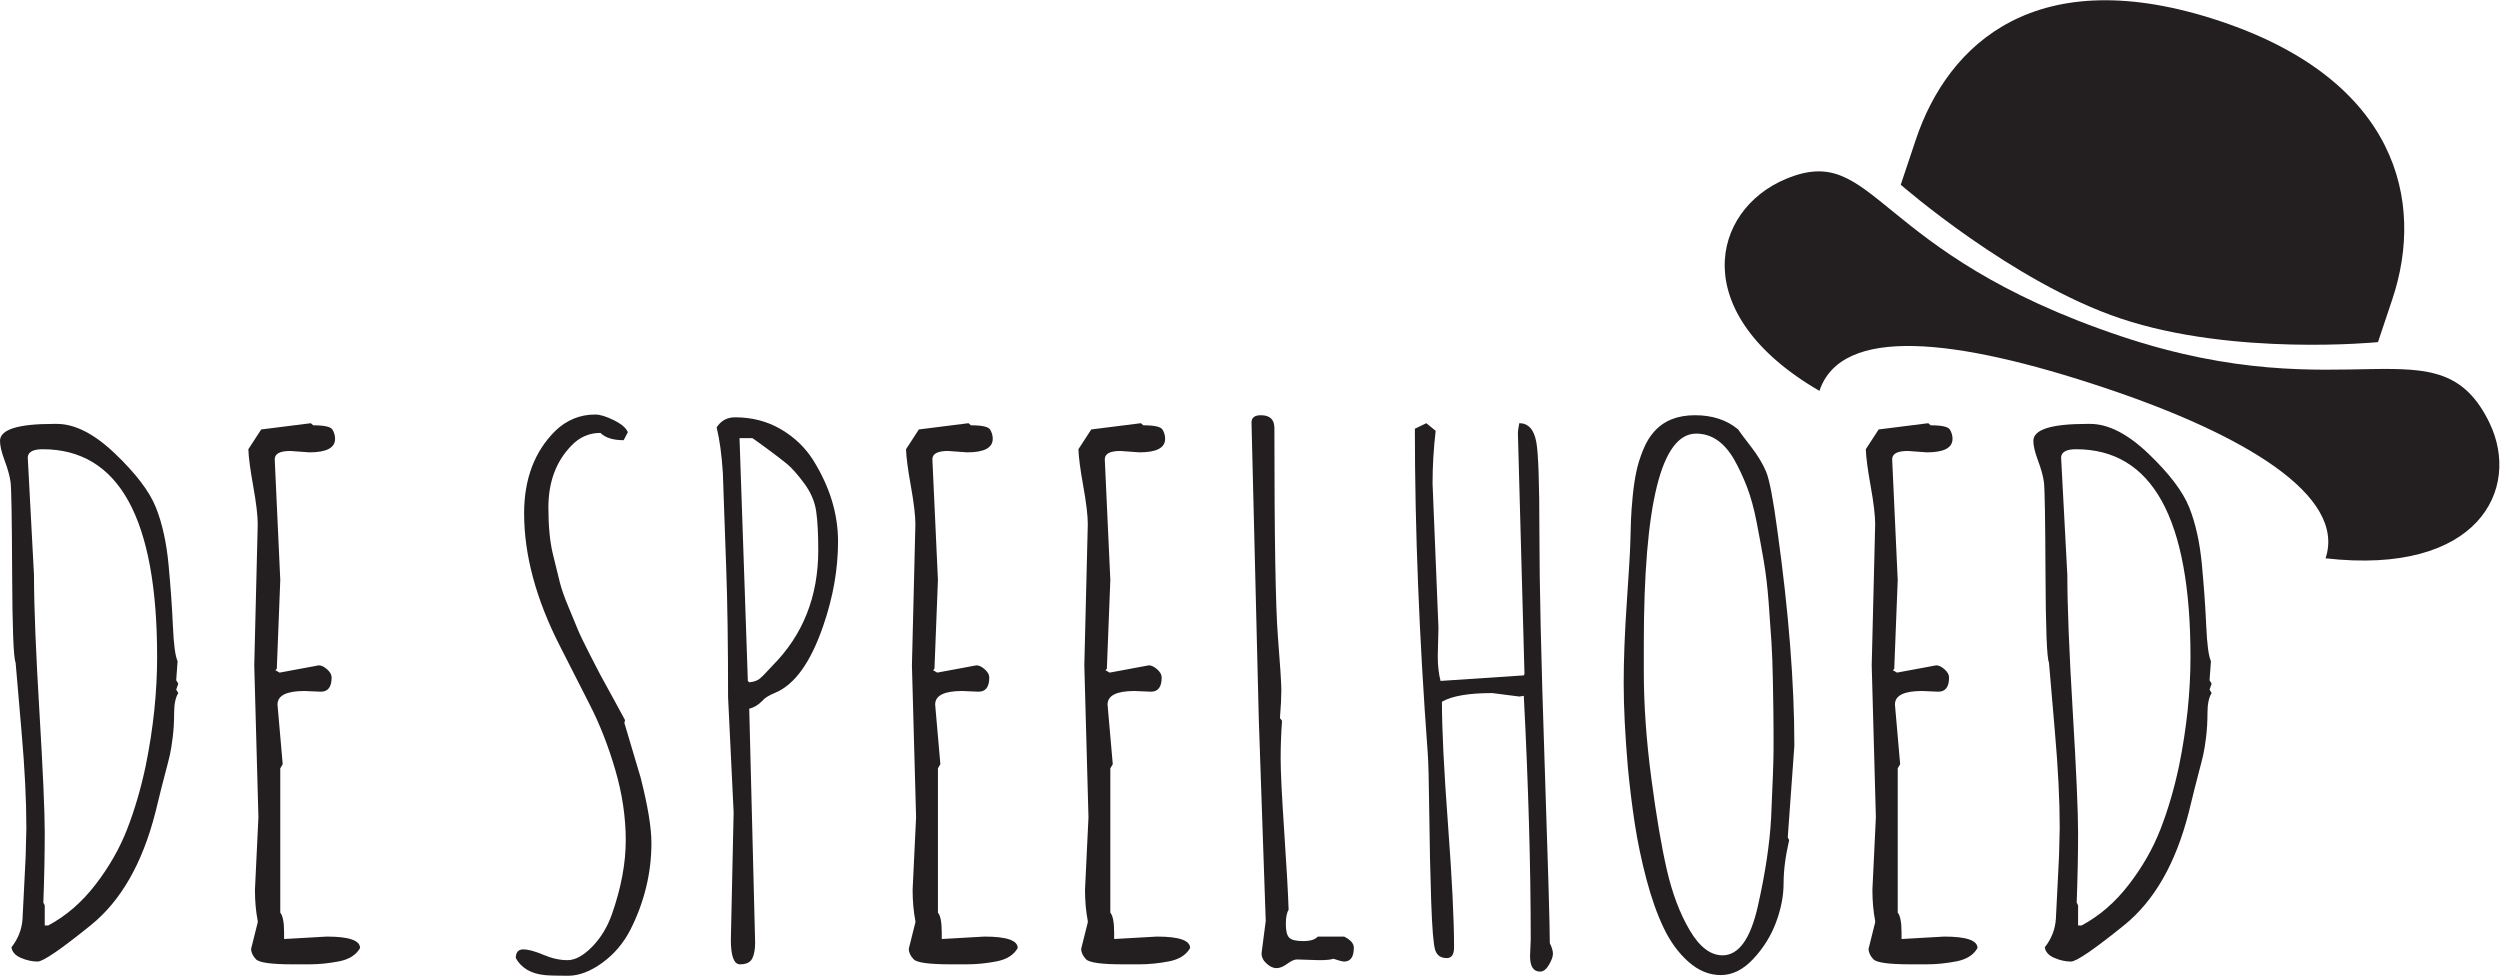 <?xml version="1.0" encoding="UTF-8" standalone="no"?>
<svg
   xmlns:dc="http://purl.org/dc/elements/1.1/"
   xmlns:cc="http://creativecommons.org/ns#"
   xmlns:rdf="http://www.w3.org/1999/02/22-rdf-syntax-ns#"
   xmlns:svg="http://www.w3.org/2000/svg"
   xmlns="http://www.w3.org/2000/svg"
   viewBox="0 0 666.173 260.013"
   height="260.013"
   width="666.173"
   xml:space="preserve"
   id="svg2"
   version="1.1"><defs
     id="defs6" /><g
     transform="matrix(1.333,0,0,-1.333,0,260.013)"
     id="g10"><g
       transform="scale(0.1)"
       id="g12"><path
         id="path14"
         style="fill:#231f20;fill-opacity:1;fill-rule:nonzero;stroke:none"
         d="m 4976.89,1104.48 c 62.92,-131.292 -22.26,-304.718 -328.09,-269.98 41.86,125.094 -161.54,247.11 -440.78,340.55 -299.36,100.17 -527.08,125.19 -570.94,-5.85 -266.68,154.91 -215.81,361.53 -67.18,423.62 180.87,75.6 169.88,-147.02 670.3,-314.47 455.96,-152.56 636.21,35.72 736.69,-173.87" /><path
         id="path16"
         style="fill:#231f20;fill-opacity:1;fill-rule:nonzero;stroke:none"
         d="m 4239.43,1313.79 c 226.18,-75.68 514.2,-47.13 514.2,-47.13 l 28.77,85.97 c 65.88,196.89 8.29,437.69 -343.71,555.48 -368.36,123.26 -545.08,-45.95 -608.92,-236.72 l -30.14,-90.08 c 0,0 223.37,-195.1 439.8,-267.52" /><path
         id="path18"
         style="fill:#231f20;fill-opacity:1;fill-rule:nonzero;stroke:none"
         d="M 55.469,1036.62 67.949,800.871 c 0,-61.012 3.574,-151.512 10.754,-271.473 7.156,-119.937 10.738,-201.066 10.738,-243.378 0,-42.29 -0.926,-88.872 -2.769,-139.7 l 2.769,-5.55 v -40.219 h 6.938 c 35.586,18.949 67.023,46.109 94.305,81.469 27.269,35.359 48.418,72.332 63.449,110.941 15.012,38.598 27.383,80.769 37.097,126.551 15.254,74.879 22.883,147.449 22.883,217.718 0,276.899 -76.277,415.35 -228.82,415.35 -18.965,0 -28.898,-5.31 -29.824,-15.96 z m -4.168,-798.089 1.398,56.86 c 0,55.468 -3.238,119.961 -9.711,193.461 -6.473,73.488 -10.406,119.257 -11.785,137.289 -4.164,8.769 -6.484,68.058 -6.938,177.871 -0.465,109.769 -1.508,170.668 -3.121,182.687 -1.625,12.016 -5.547,26.351 -11.785,43.011 C 3.117,1046.34 0,1059.52 0,1069.22 c 0,22.64 35.59,33.98 106.785,33.98 h 6.934 c 36.054,0 74.886,-19.88 116.484,-59.64 41.606,-39.77 68.762,-75.583 81.477,-107.458 12.707,-31.903 21.156,-70.153 25.304,-114.762 4.168,-44.621 7.043,-85.418 8.668,-122.399 1.621,-36.98 4.743,-60.32 9.36,-70.019 l -2.774,-38.141 4.168,-6.929 -4.168,-11.793 4.168,-6.93 c -5.547,-8.797 -8.316,-21.969 -8.316,-39.539 0,-17.551 -0.942,-33.75 -2.774,-48.531 -1.855,-14.797 -3.711,-26.348 -5.558,-34.68 -1.844,-8.297 -4.965,-20.688 -9.36,-37.09 -4.394,-16.398 -10.984,-42.648 -19.753,-78.687 C 284.746,224.891 241.758,149.77 181.668,101.238 121.574,52.711 86.094,28.422 75.234,28.422 c -10.871,0 -21.961,2.43 -33.293,7.277 -11.332,4.871 -17.676,11.91 -19.059,21.16 13.399,17.102 20.801,36.051 22.18,56.86 l 6.238,124.812" /><path
         id="path20"
         style="fill:#231f20;fill-opacity:1;fill-rule:nonzero;stroke:none"
         d="m 567.898,73.488 85.29,4.851 c 44.378,0 66.558,-7.601 66.558,-22.871 C 711.883,41.602 697.785,32.691 677.453,28.77 657.109,24.852 637.461,22.871 618.52,22.871 h -33.293 c -42.532,0 -67.036,3.367 -73.497,10.07 -6.484,6.68 -9.707,13.738 -9.707,21.141 l 13.18,52.707 v 2.75 c -3.715,18.961 -5.547,39.77 -5.547,62.441 l 6.926,144.891 -8.316,303.719 6.937,282.219 c 0,17.101 -3.015,42.41 -9.012,75.929 -6.023,33.502 -9.257,58.122 -9.714,73.842 l 25.66,39.53 99.152,12.48 4.848,-4.17 c 22.191,0 35.019,-2.88 38.492,-8.65 3.465,-5.81 5.195,-11.93 5.195,-18.38 0,-18.05 -17.101,-27.05 -51.304,-27.05 l -38.141,2.76 c -20.801,0 -31.199,-5.54 -31.199,-16.63 l 11.086,-241.29 -6.926,-177.52 -2.785,-2.789 8.332,-4.851 78.351,14.57 c 5.078,0 10.625,-2.66 16.633,-7.969 6.012,-5.32 9.027,-10.75 9.027,-16.289 0,-18.98 -7.183,-28.453 -21.507,-28.453 l -32.582,1.402 c -36.063,0 -54.09,-9 -54.09,-27.051 l 10.406,-119.269 -4.859,-8.301 V 126.199 c 5.078,-6.008 7.632,-19.179 7.632,-39.527 V 73.488" /><path
         id="path22"
         style="fill:#231f20;fill-opacity:1;fill-rule:nonzero;stroke:none"
         d="m 1249.51,511.02 -1.4,-5.54 c 0,-0.46 10.86,-36.98 32.6,-109.539 14.31,-56.421 21.49,-99.851 21.49,-130.359 0,-30.531 -3.58,-60.344 -10.75,-89.453 -7.17,-29.117 -17.57,-57.098 -31.2,-83.91 C 1246.6,65.398 1227.88,43.34 1204.08,26 1180.27,8.68 1157.38,0 1135.44,0 c -21.96,0 -37.57,0.461 -46.81,1.391 -27.28,2.758 -46.45,14.109 -57.55,33.961 0,11.559 4.96,17.359 14.91,17.359 9.93,0 23.33,-3.602 40.22,-10.77 16.86,-7.172 32.93,-10.742 48.18,-10.742 15.26,0 31.55,8.77 48.89,26.359 17.33,17.562 30.62,39.273 39.87,65.16 18.48,52.711 27.74,102.051 27.74,148.062 0,45.981 -6.94,92.789 -20.8,140.399 -13.88,47.601 -30.86,91.07 -50.97,130.379 -20.11,39.273 -40.11,78.57 -59.98,117.871 -47.62,93.351 -71.42,181.672 -71.42,264.859 0,68.879 20.8,123.881 62.41,165.041 22.64,21.71 49.22,32.59 79.74,32.59 9.7,0 22.18,-3.83 37.44,-11.43 15.26,-7.63 24.49,-15.62 27.74,-23.92 l -8.33,-15.96 c -21.26,0 -36.75,4.85 -46.45,14.57 -22.66,0 -42.08,-8.57 -58.25,-25.66 -30.5,-31.43 -45.77,-72.594 -45.77,-123.418 0,-37.442 3.01,-68.551 9.03,-93.282 5.99,-24.738 10.62,-43.57 13.86,-56.519 3.24,-12.942 9.01,-29.34 17.34,-49.231 8.32,-19.871 14.44,-34.648 18.37,-44.371 3.92,-9.699 11.55,-25.66 22.88,-47.84 11.33,-22.179 18.72,-36.519 22.19,-42.988 3.47,-6.473 12.01,-22.082 25.65,-46.812 13.63,-24.727 21.62,-39.418 23.94,-44.039" /><path
         id="path24"
         style="fill:#231f20;fill-opacity:1;fill-rule:nonzero;stroke:none"
         d="m 1478.31,1074.76 16.65,-485.369 2.77,-2.782 c 9.71,0.93 17,3.571 21.84,7.981 4.87,4.379 9.6,9.109 14.23,14.219 4.61,5.082 7.85,8.543 9.7,10.39 61.47,61.481 92.22,138.68 92.22,231.602 0,32.359 -1.38,58.25 -4.15,77.668 -2.79,19.41 -10.76,38.019 -23.93,55.816 -13.18,17.795 -24.51,30.625 -33.98,38.485 -9.47,7.84 -22.89,18.12 -40.21,30.86 -17.34,12.71 -27.17,19.76 -29.48,21.13 z m 19.42,-540.838 11.79,-467.363 c 0,-13.848 -1.97,-24.617 -5.89,-32.227 -3.94,-7.633 -12.02,-11.461 -24.27,-11.461 -12.25,0 -18.38,16.41 -18.38,49.23 l 5.55,254.5 -11.09,230.199 c 0,105.39 -1.28,192.179 -3.82,260.379 -2.54,68.16 -4.16,113.59 -4.84,136.25 -0.7,22.644 -1.29,39.738 -1.74,51.32 -2.32,36.49 -6.48,67.02 -12.48,91.51 8.78,13.41 21.03,20.12 36.75,20.12 33.74,0 64.14,-7.86 91.18,-23.58 27.05,-15.72 48.64,-36.3 64.84,-61.72 33.28,-53.15 49.92,-107.459 49.92,-162.951 0,-55.469 -9.95,-111.867 -29.82,-169.188 -24.96,-72.57 -56.86,-116.953 -95.69,-133.121 -12.48,-5.101 -21.04,-10.422 -25.65,-15.961 -7.87,-8.3 -16.65,-13.64 -26.36,-15.937" /><path
         id="path26"
         style="fill:#231f20;fill-opacity:1;fill-rule:nonzero;stroke:none"
         d="m 1882.58,73.488 85.29,4.851 c 44.38,0 66.56,-7.601 66.56,-22.871 -7.86,-13.867 -21.96,-22.777 -42.29,-26.699 -20.35,-3.918 -40,-5.898 -58.94,-5.898 h -33.29 c -42.53,0 -67.04,3.367 -73.5,10.07 -6.48,6.68 -9.7,13.738 -9.7,21.141 l 13.17,52.707 v 2.75 c -3.71,18.961 -5.54,39.77 -5.54,62.441 l 6.92,144.891 -8.31,303.719 6.93,282.219 c 0,17.101 -3.01,42.41 -9.01,75.929 -6.02,33.502 -9.26,58.122 -9.71,73.842 l 25.66,39.53 99.15,12.48 4.85,-4.17 c 22.19,0 35.02,-2.88 38.49,-8.65 3.47,-5.81 5.2,-11.93 5.2,-18.38 0,-18.05 -17.1,-27.05 -51.31,-27.05 l -38.14,2.76 c -20.8,0 -31.2,-5.54 -31.2,-16.63 l 11.08,-241.29 -6.92,-177.52 -2.78,-2.789 8.33,-4.851 78.35,14.57 c 5.08,0 10.63,-2.66 16.63,-7.969 6.01,-5.32 9.03,-10.75 9.03,-16.289 0,-18.98 -7.18,-28.453 -21.51,-28.453 l -32.58,1.402 c -36.06,0 -54.09,-9 -54.09,-27.051 l 10.41,-119.269 -4.87,-8.301 V 126.199 c 5.09,-6.008 7.64,-19.179 7.64,-39.527 V 73.488" /><path
         id="path28"
         style="fill:#231f20;fill-opacity:1;fill-rule:nonzero;stroke:none"
         d="m 2227.2,73.488 85.29,4.851 c 44.38,0 66.56,-7.601 66.56,-22.871 -7.87,-13.867 -21.96,-22.777 -42.3,-26.699 -20.34,-3.918 -39.99,-5.898 -58.93,-5.898 h -33.3 c -42.52,0 -67.03,3.367 -73.49,10.07 -6.48,6.68 -9.7,13.738 -9.7,21.141 l 13.18,52.707 v 2.75 c -3.72,18.961 -5.55,39.77 -5.55,62.441 l 6.92,144.891 -8.31,303.719 6.94,282.219 c 0,17.101 -3.02,42.41 -9.02,75.929 -6.02,33.502 -9.26,58.122 -9.71,73.842 l 25.66,39.53 99.15,12.48 4.85,-4.17 c 22.19,0 35.02,-2.88 38.49,-8.65 3.47,-5.81 5.19,-11.93 5.19,-18.38 0,-18.05 -17.1,-27.05 -51.3,-27.05 l -38.14,2.76 c -20.8,0 -31.2,-5.54 -31.2,-16.63 l 11.09,-241.29 -6.93,-177.52 -2.78,-2.789 8.33,-4.851 78.35,14.57 c 5.08,0 10.62,-2.66 16.64,-7.969 6,-5.32 9.02,-10.75 9.02,-16.289 0,-18.98 -7.18,-28.453 -21.5,-28.453 l -32.59,1.402 c -36.06,0 -54.09,-9 -54.09,-27.051 l 10.41,-119.269 -4.86,-8.301 V 126.199 c 5.08,-6.008 7.63,-19.179 7.63,-39.527 V 73.488" /><path
         id="path30"
         style="fill:#231f20;fill-opacity:1;fill-rule:nonzero;stroke:none"
         d="m 2637,31.199 -44.38,1.402 c -5.1,0 -11.55,-2.883 -19.42,-8.68 -7.86,-5.781 -15.02,-8.652 -21.5,-8.652 -6.46,0 -13.05,2.992 -19.74,9 -6.72,6.012 -10.06,12.941 -10.06,20.812 l 8.31,64.457 -13.86,402.883 -14.57,593.538 c 0,9.72 6.24,14.57 18.72,14.57 18.04,0 27.05,-8.56 27.05,-25.66 0,-218.651 2.31,-357.222 6.93,-415.679 4.62,-58.48 6.93,-94.652 6.93,-108.519 0,-13.871 -0.93,-32.363 -2.76,-55.473 l 4.16,-5.539 c -1.86,-24.961 -2.78,-50.281 -2.78,-75.93 0,-25.66 2.42,-74.8 7.28,-147.359 4.86,-72.57 7.73,-124.121 8.67,-154.621 -3.71,-5.551 -5.56,-15.039 -5.56,-28.449 0,-13.403 2.2,-22.403 6.6,-27.02 4.39,-4.641 13.75,-6.941 28.08,-6.941 14.33,0 24.03,2.992 29.12,9 h 52.7 c 12.94,-6.469 19.42,-13.84 19.42,-22.168 0,-18.5 -6.48,-27.75 -19.42,-27.75 -3.24,0 -10.39,1.859 -21.5,5.566 -4.63,-1.859 -14.1,-2.789 -28.42,-2.789" /><path
         id="path32"
         style="fill:#231f20;fill-opacity:1;fill-rule:nonzero;stroke:none"
         d="m 3047.47,603.27 -13.17,481.91 c 0,3.69 0.93,10.16 2.78,19.41 18.03,0 29.35,-12.48 33.98,-37.44 4.15,-21.74 6.24,-82.287 6.24,-181.67 0,-99.41 3.47,-252.519 10.39,-459.378 6.94,-206.872 10.41,-327.18 10.41,-360.911 4.16,-8.332 6.24,-15.383 6.24,-21.16 0,-5.77 -2.67,-13.18 -7.97,-22.199 -5.32,-9 -11.22,-13.5 -17.69,-13.5 -13.41,0 -20.1,10.387 -20.1,31.199 l 1.37,32.57 c 0,145.617 -4.61,308.109 -13.85,487.48 l -9.02,-1.391 -54.08,6.938 c -47.16,0 -80.68,-5.809 -100.55,-17.328 0,-55.031 4.04,-136.852 12.13,-245.469 8.09,-108.641 12.14,-190.473 12.14,-245.473 0,-14.34 -4.85,-21.508 -14.56,-21.508 -12.03,0 -19.76,5.43 -23.23,16.309 -3.47,10.859 -6.12,43.43 -7.97,97.762 -1.86,54.308 -3.12,112.91 -3.82,175.777 -0.69,62.871 -1.73,103.071 -3.11,120.66 -17.11,231.129 -25.67,446.993 -25.67,647.621 l 22.89,11.11 18.72,-15.26 c -4.17,-35.12 -6.24,-70.27 -6.24,-105.396 l 11.78,-288.454 -1.38,-56.171 c 0,-18.95 1.84,-35.61 5.55,-49.918 l 166.42,11.089 1.37,2.79" /><path
         id="path34"
         style="fill:#231f20;fill-opacity:1;fill-rule:nonzero;stroke:none"
         d="m 3390.72,1083.78 c -69.81,0 -104.71,-140.311 -104.71,-420.901 v -55.457 c 0,-65.652 4.96,-136.25 14.91,-211.832 9.93,-75.578 20.34,-136.942 31.21,-184.11 10.85,-47.14 26.11,-87.371 45.75,-120.66 19.64,-33.262 41.49,-49.922 65.53,-49.922 32.36,0 55.94,32.941 70.72,98.821 14.8,65.871 23.59,124.472 26.36,175.793 3.22,70.238 4.86,116.008 4.86,137.289 v 33.961 c 0,17.558 -0.13,32.476 -0.35,44.726 -0.24,12.25 -0.59,32.364 -1.04,60.321 -0.47,27.972 -1.4,52.82 -2.78,74.562 -1.38,21.711 -3.23,48.059 -5.54,79.027 -2.32,30.981 -5.56,58.614 -9.71,82.872 -4.16,24.269 -8.91,50.16 -14.22,77.652 -5.31,27.508 -11.78,51.195 -19.41,71.078 -7.63,19.879 -16.29,38.37 -26,55.47 -19.88,34.22 -45.08,51.31 -75.58,51.31 z m 196.23,-624.05 -13.18,-183.058 2.79,-5.543 c -7.41,-31.899 -11.11,-60.57 -11.11,-86 0,-25.43 -5.1,-51.649 -15.25,-78.688 -10.18,-27.05 -25.31,-51.32 -45.42,-72.8 -20.11,-21.512 -41.73,-32.25 -64.84,-32.25 -23.11,0 -44.6,8.789 -64.48,26.359 -19.88,17.559 -36.4,40.09 -49.57,67.602 -13.18,27.488 -24.74,60.078 -34.68,97.757 -9.95,37.672 -17.68,74.653 -23.23,110.942 -5.55,36.281 -10.17,73.859 -13.86,112.668 -5.55,64.73 -8.33,120.769 -8.33,168.172 0,47.371 2.09,101.328 6.24,161.91 4.16,60.551 6.48,99.609 6.94,117.168 0.46,17.57 0.92,33.043 1.39,46.472 0.45,13.391 1.62,29.469 3.46,48.184 1.85,18.723 4.27,35.125 7.29,49.235 2.99,14.1 7.5,28.53 13.52,43.33 6,14.8 13.4,27.05 22.19,36.75 19.41,21.73 46.56,32.59 81.47,32.59 34.9,0 63.68,-9.49 86.32,-28.42 3.24,-5.1 11.67,-16.42 25.32,-33.98 13.63,-17.56 23.79,-34.31 30.5,-50.27 6.71,-15.942 14.22,-55.126 22.54,-117.528 22.64,-161.82 33.98,-305.352 33.98,-430.602" /><path
         id="path36"
         style="fill:#231f20;fill-opacity:1;fill-rule:nonzero;stroke:none"
         d="m 3801.21,73.488 85.29,4.851 c 44.38,0 66.56,-7.601 66.56,-22.871 -7.86,-13.867 -21.96,-22.777 -42.29,-26.699 -20.35,-3.918 -40,-5.898 -58.94,-5.898 h -33.29 c -42.53,0 -67.03,3.367 -73.5,10.07 -6.48,6.68 -9.7,13.738 -9.7,21.141 l 13.17,52.707 v 2.75 c -3.71,18.961 -5.54,39.77 -5.54,62.441 l 6.93,144.891 -8.32,303.719 6.93,282.219 c 0,17.101 -3.01,42.41 -9,75.929 -6.03,33.502 -9.26,58.122 -9.72,73.842 l 25.66,39.53 99.15,12.48 4.85,-4.17 c 22.19,0 35.02,-2.88 38.49,-8.65 3.47,-5.81 5.2,-11.93 5.2,-18.38 0,-18.05 -17.1,-27.05 -51.31,-27.05 l -38.14,2.76 c -20.8,0 -31.2,-5.54 -31.2,-16.63 l 11.09,-241.29 -6.93,-177.52 -2.78,-2.789 8.33,-4.851 78.35,14.57 c 5.08,0 10.63,-2.66 16.63,-7.969 6.02,-5.32 9.03,-10.75 9.03,-16.289 0,-18.98 -7.18,-28.453 -21.51,-28.453 l -32.58,1.402 c -36.06,0 -54.09,-9 -54.09,-27.051 l 10.41,-119.269 -4.86,-8.301 V 126.199 c 5.08,-6.008 7.63,-19.179 7.63,-39.527 V 73.488" /><path
         id="path38"
         style="fill:#231f20;fill-opacity:1;fill-rule:nonzero;stroke:none"
         d="m 4120.17,1036.62 12.48,-235.749 c 0,-61.012 3.57,-151.512 10.75,-271.473 7.16,-119.937 10.74,-201.066 10.74,-243.378 0,-42.29 -0.92,-88.872 -2.77,-139.7 l 2.77,-5.55 v -40.219 h 6.95 c 35.58,18.949 67.02,46.109 94.29,81.469 27.28,35.359 48.42,72.332 63.45,110.941 15.01,38.598 27.39,80.769 37.1,126.551 15.25,74.879 22.88,147.449 22.88,217.718 0,276.899 -76.27,415.35 -228.82,415.35 -18.96,0 -28.89,-5.31 -29.82,-15.96 z m -4.16,-798.089 1.39,56.86 c 0,55.468 -3.24,119.961 -9.71,193.461 -6.48,73.488 -10.4,119.257 -11.79,137.289 -4.16,8.769 -6.48,68.058 -6.93,177.871 -0.46,109.769 -1.51,170.668 -3.12,182.687 -1.63,12.016 -5.54,26.351 -11.78,43.011 -6.24,16.63 -9.37,29.81 -9.37,39.51 0,22.64 35.59,33.98 106.79,33.98 h 6.93 c 36.06,0 74.89,-19.88 116.49,-59.64 41.61,-39.77 68.76,-75.583 81.47,-107.458 12.72,-31.903 21.16,-70.153 25.31,-114.762 4.16,-44.621 7.04,-85.418 8.66,-122.399 1.63,-36.98 4.75,-60.32 9.37,-70.019 l -2.77,-38.141 4.16,-6.929 -4.16,-11.793 4.16,-6.93 c -5.55,-8.797 -8.31,-21.969 -8.31,-39.539 0,-17.551 -0.95,-33.75 -2.78,-48.531 -1.85,-14.797 -3.71,-26.348 -5.55,-34.68 -1.85,-8.297 -4.97,-20.688 -9.37,-37.09 -4.39,-16.398 -10.99,-42.648 -19.75,-78.687 -25.9,-101.711 -68.89,-176.832 -128.98,-225.364 -60.1,-48.527 -95.58,-72.816 -106.44,-72.816 -10.86,0 -21.95,2.43 -33.29,7.277 -11.32,4.871 -17.67,11.91 -19.05,21.16 13.4,17.102 20.79,36.051 22.18,56.86 l 6.24,124.812" /></g></g></svg>